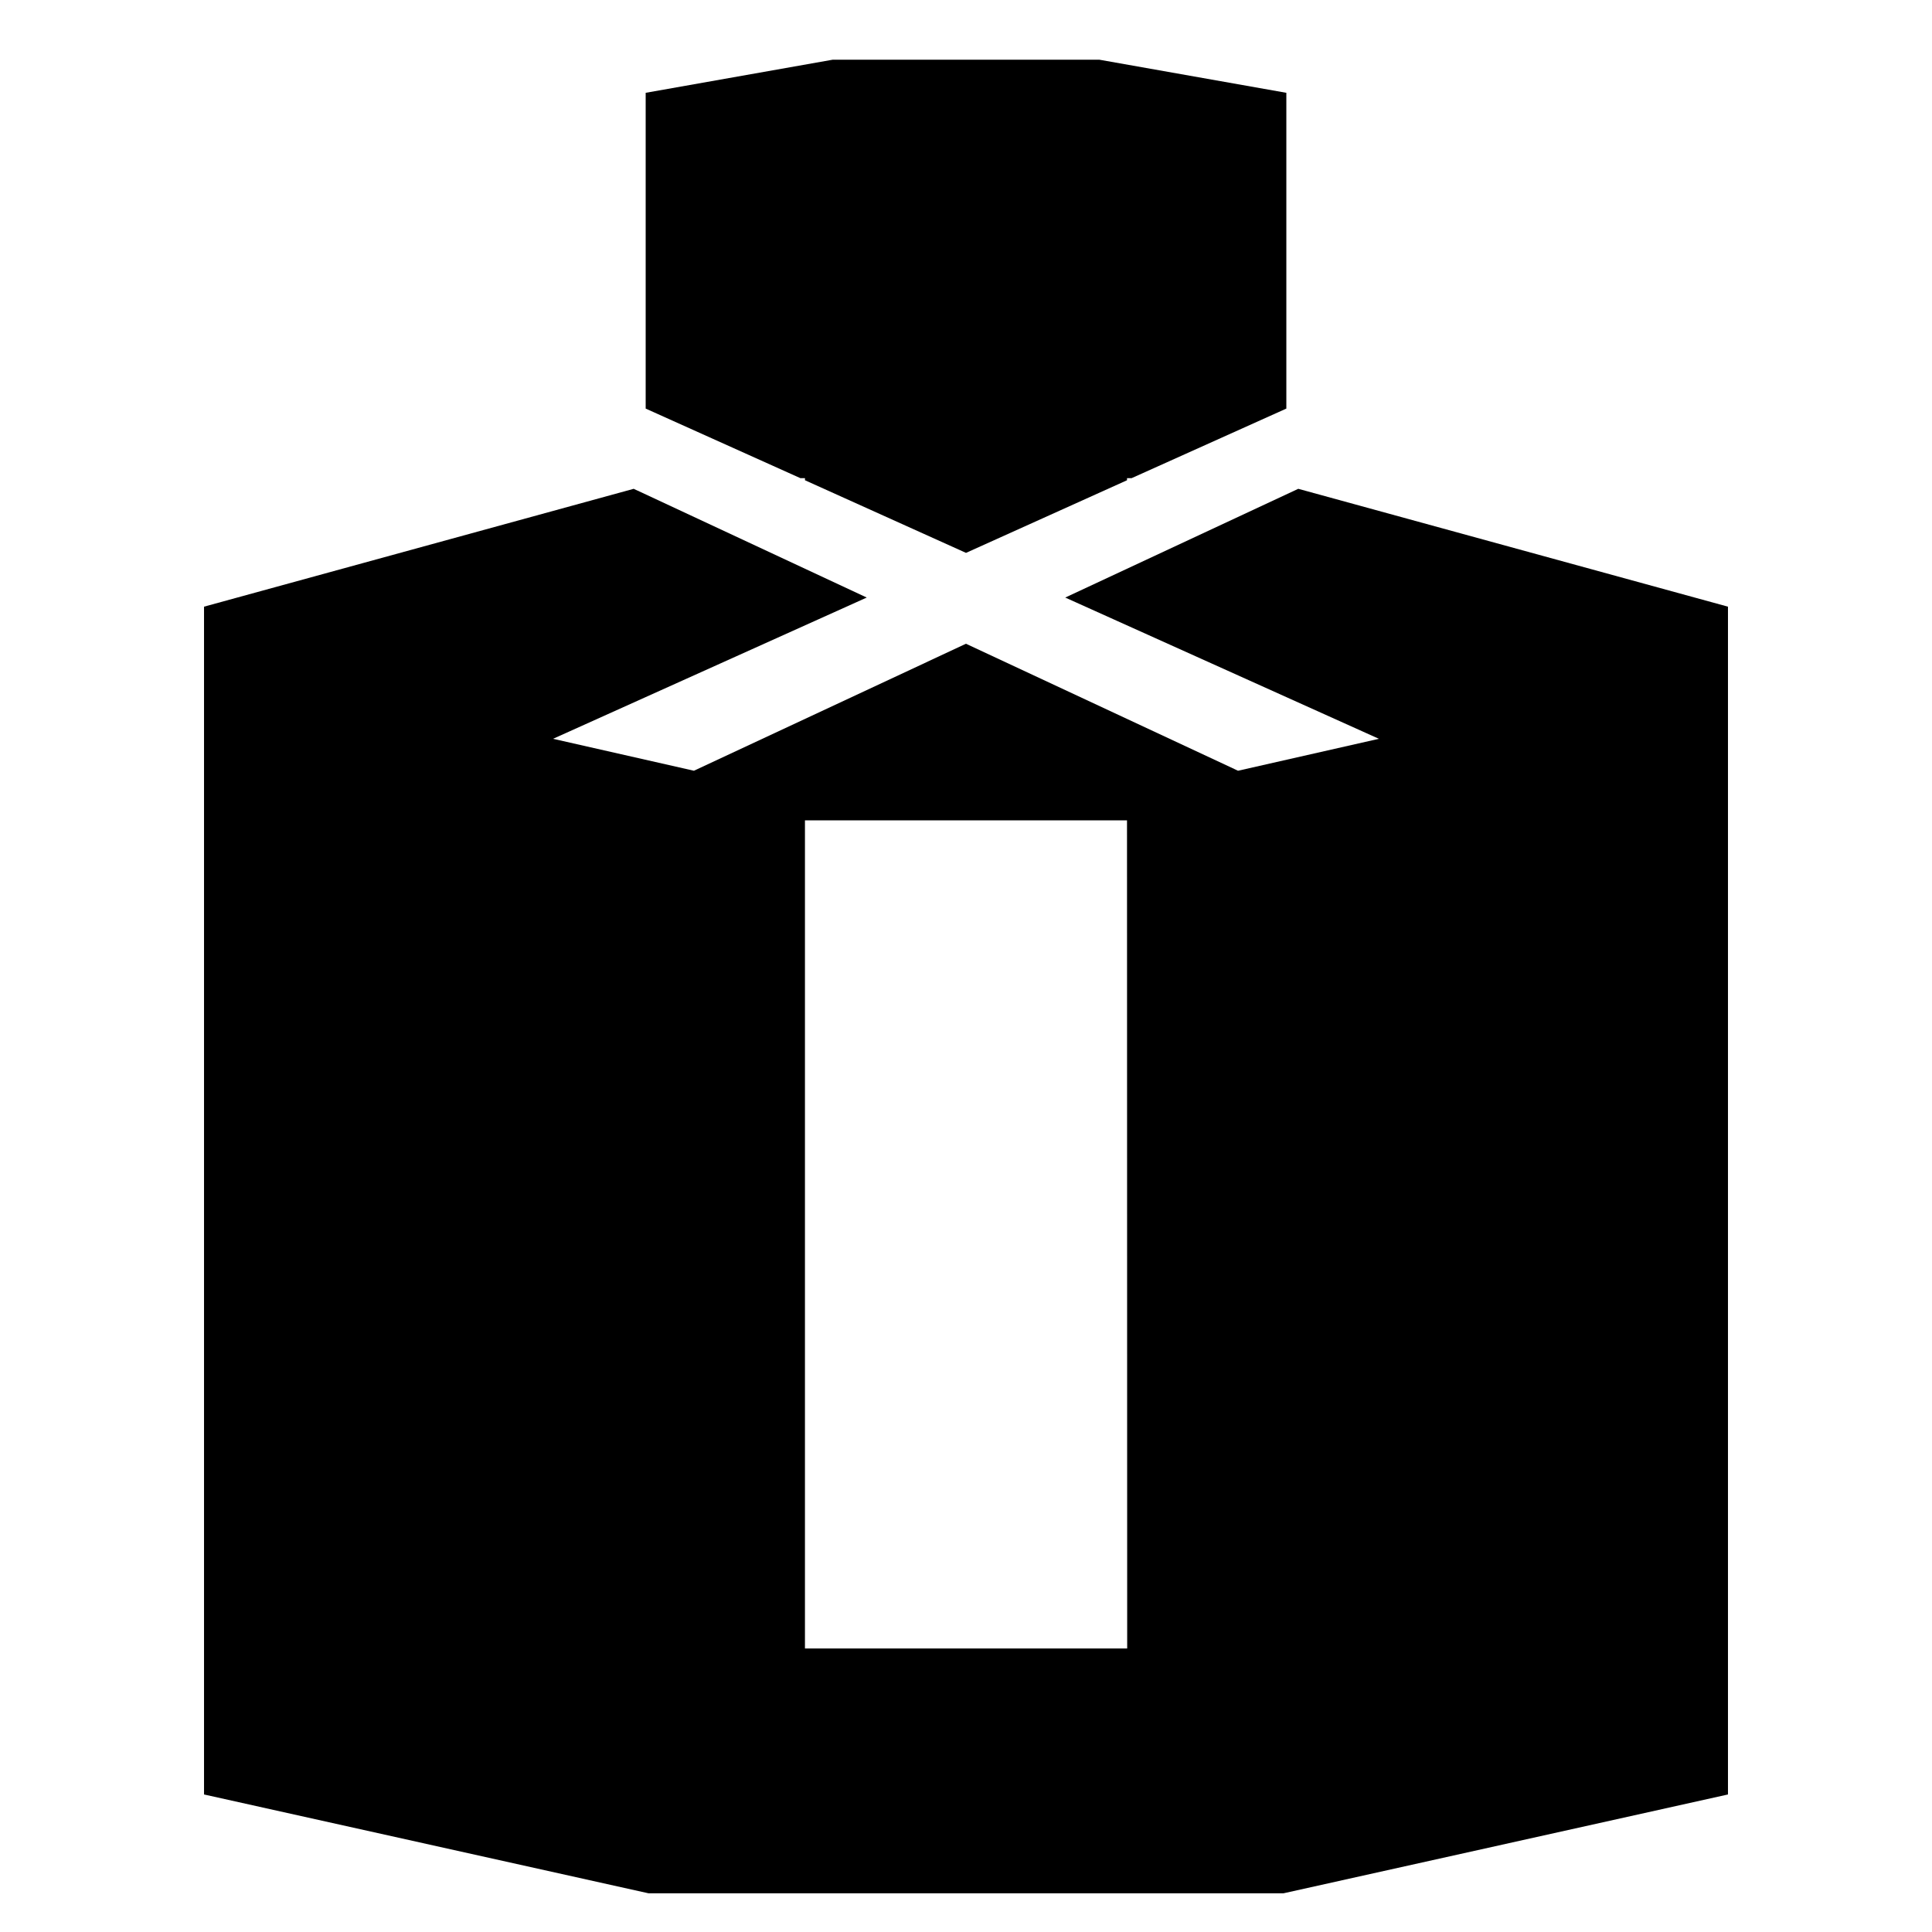 <?xml version="1.0" encoding="UTF-8"?>
<!-- Uploaded to: ICON Repo, www.iconrepo.com, Generator: ICON Repo Mixer Tools -->
<svg fill="#000000" width="800px" height="800px" version="1.1" viewBox="144 144 512 512" xmlns="http://www.w3.org/2000/svg">
 <g>
  <path d="m356.12 270.72h1.207v0.551l42.676 19.246 42.672-19.246v-0.551h1.207l41.012-18.441v-83.684l-49.523-8.766h-70.734l-49.527 8.766v83.684z"/>
  <path d="m488.06 273.54-61.766 28.816 83.129 37.434-37.332 8.465-72.094-33.656-72.098 33.656-37.332-8.465 83.129-37.434-61.766-28.816-113.86 31.234v314.78l117.84 26.199h168.18l117.84-26.199v-314.78zm-45.344 307.32h-85.395v-219.46h85.348z"/>
 </g>
</svg>